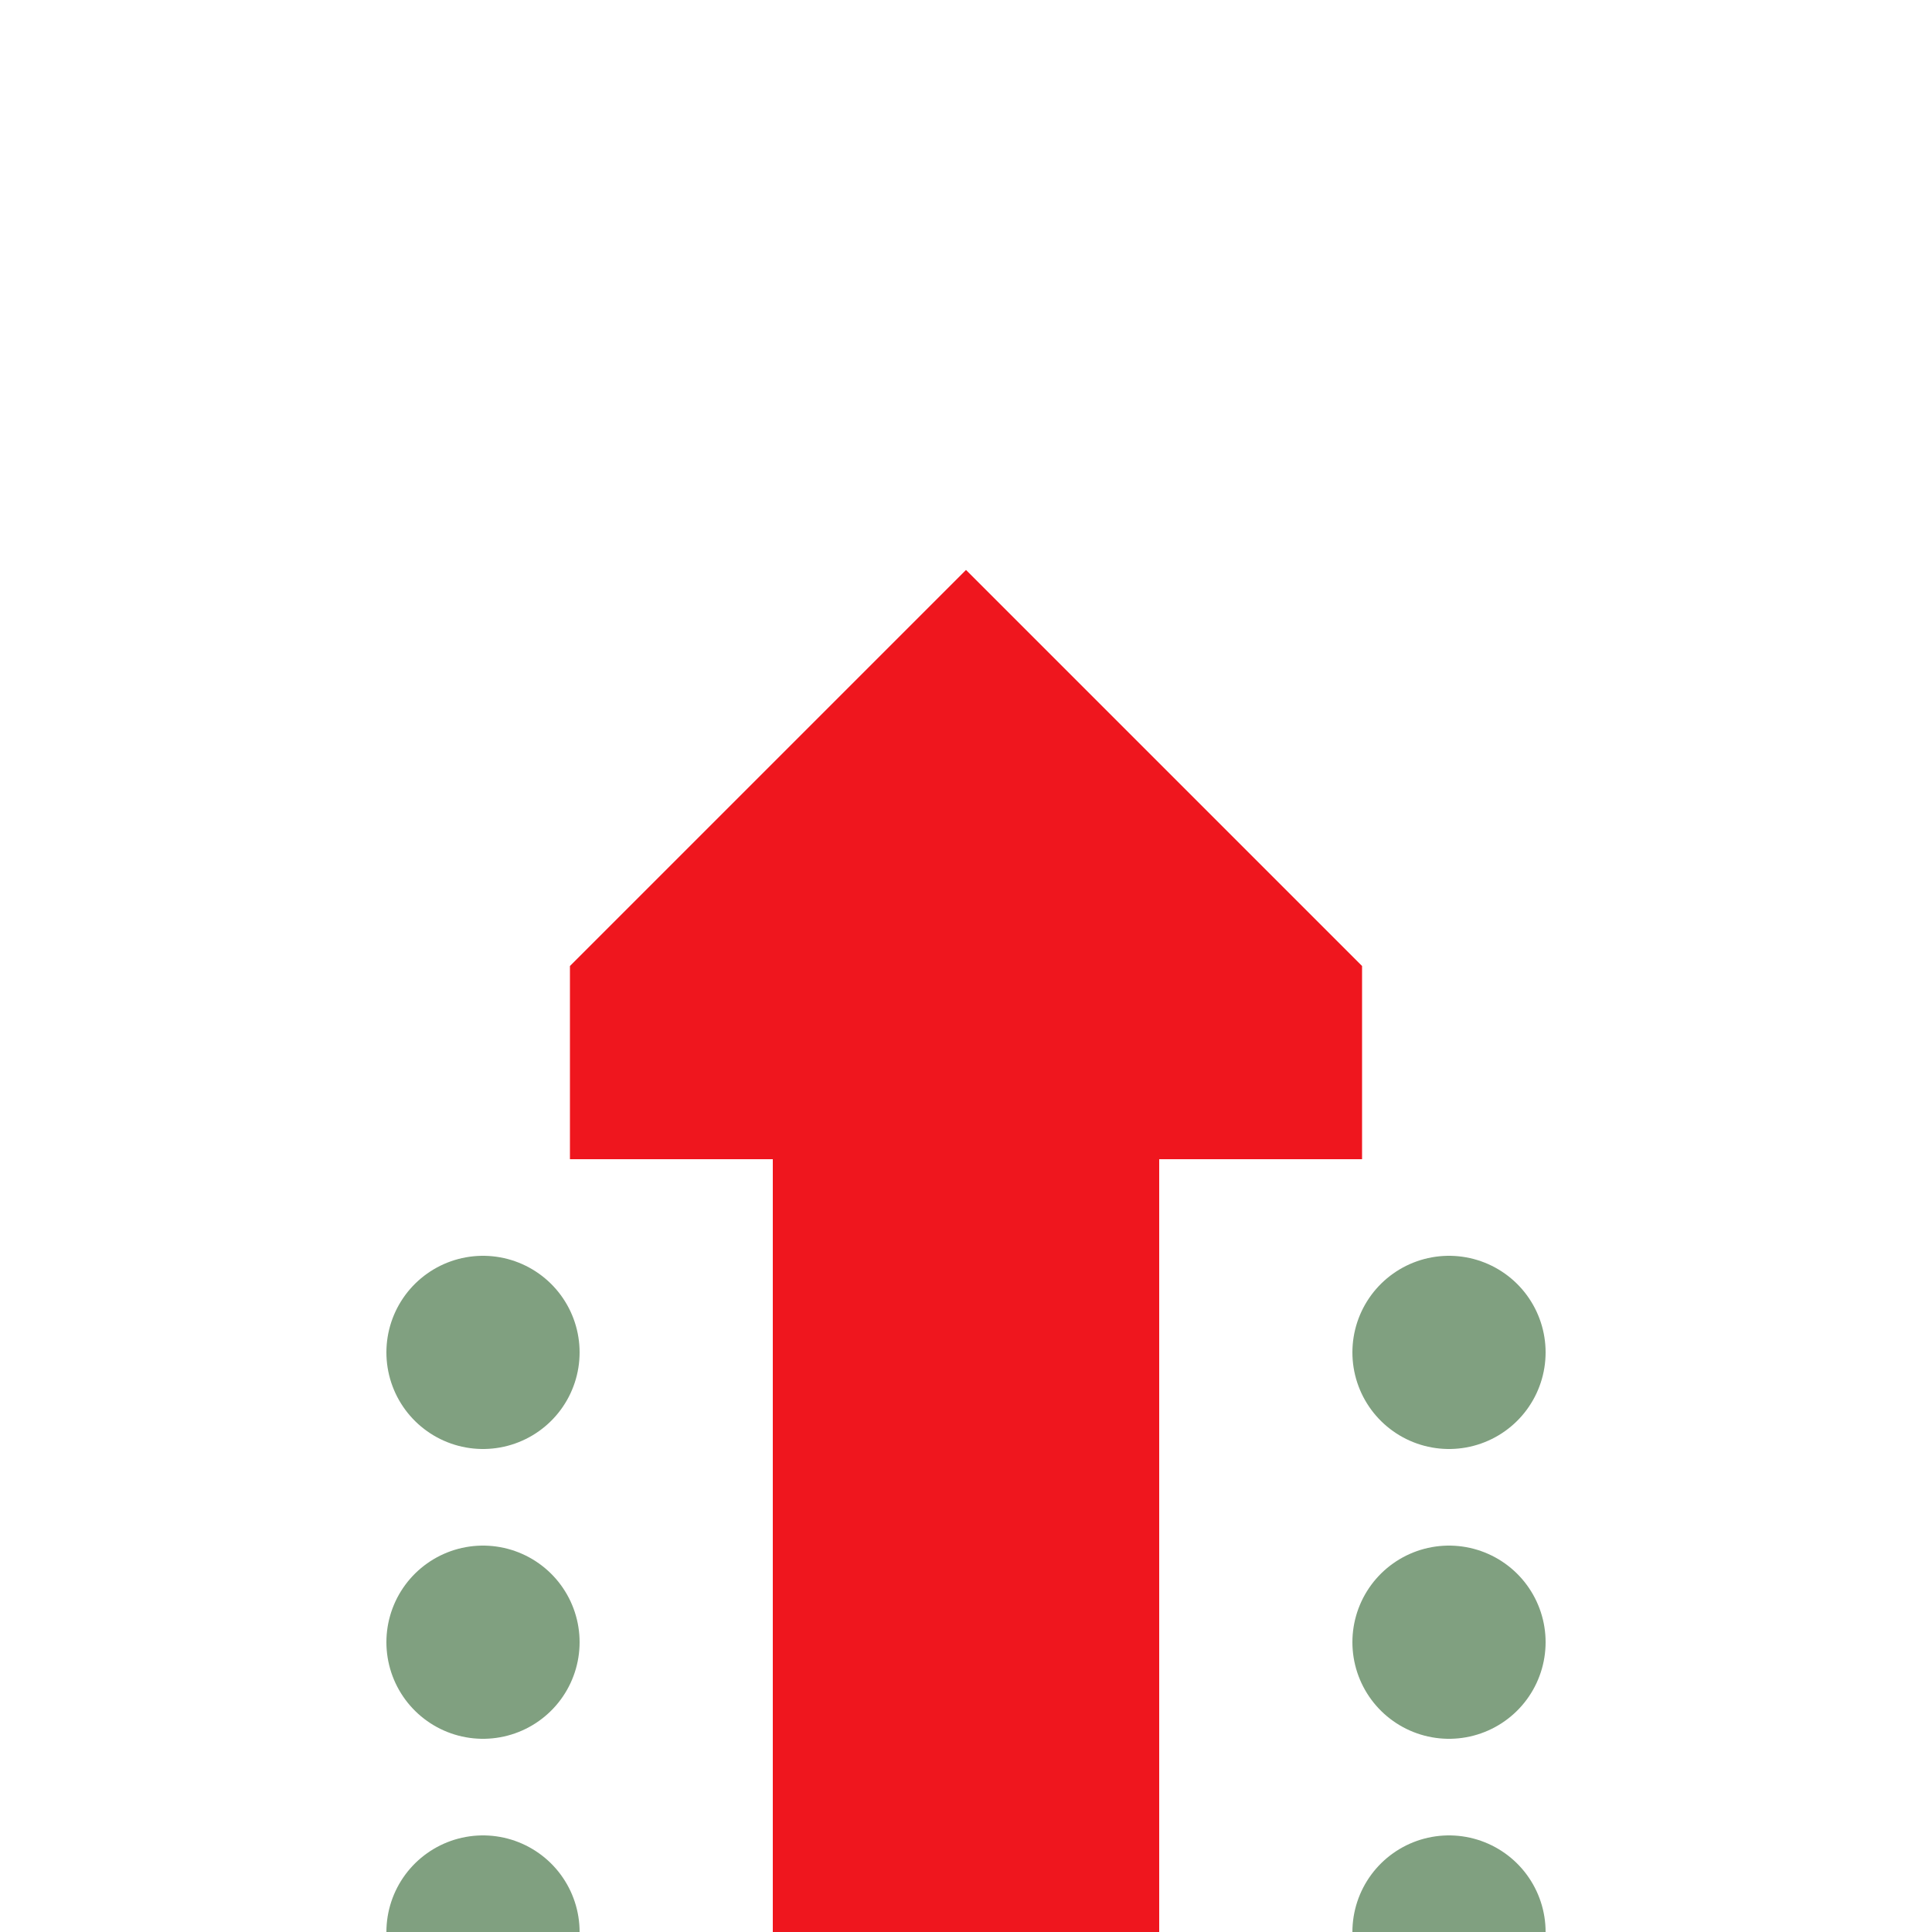 <?xml version="1.0" encoding="UTF-8"?>
<svg xmlns="http://www.w3.org/2000/svg" width="500" height="500">
 <title>hCONTg red</title>
 <path stroke="#80A080" d="M 125,500 V 300 M 375,500 V 300" stroke-width="50" stroke-linecap="round" stroke-dasharray="0,75"/>
 <path fill="#EF161E" d="M 250,147.5 147.5,250 v 50 H 200 v 200 H 300 V 300 h 52.5 v -50"/>
</svg>